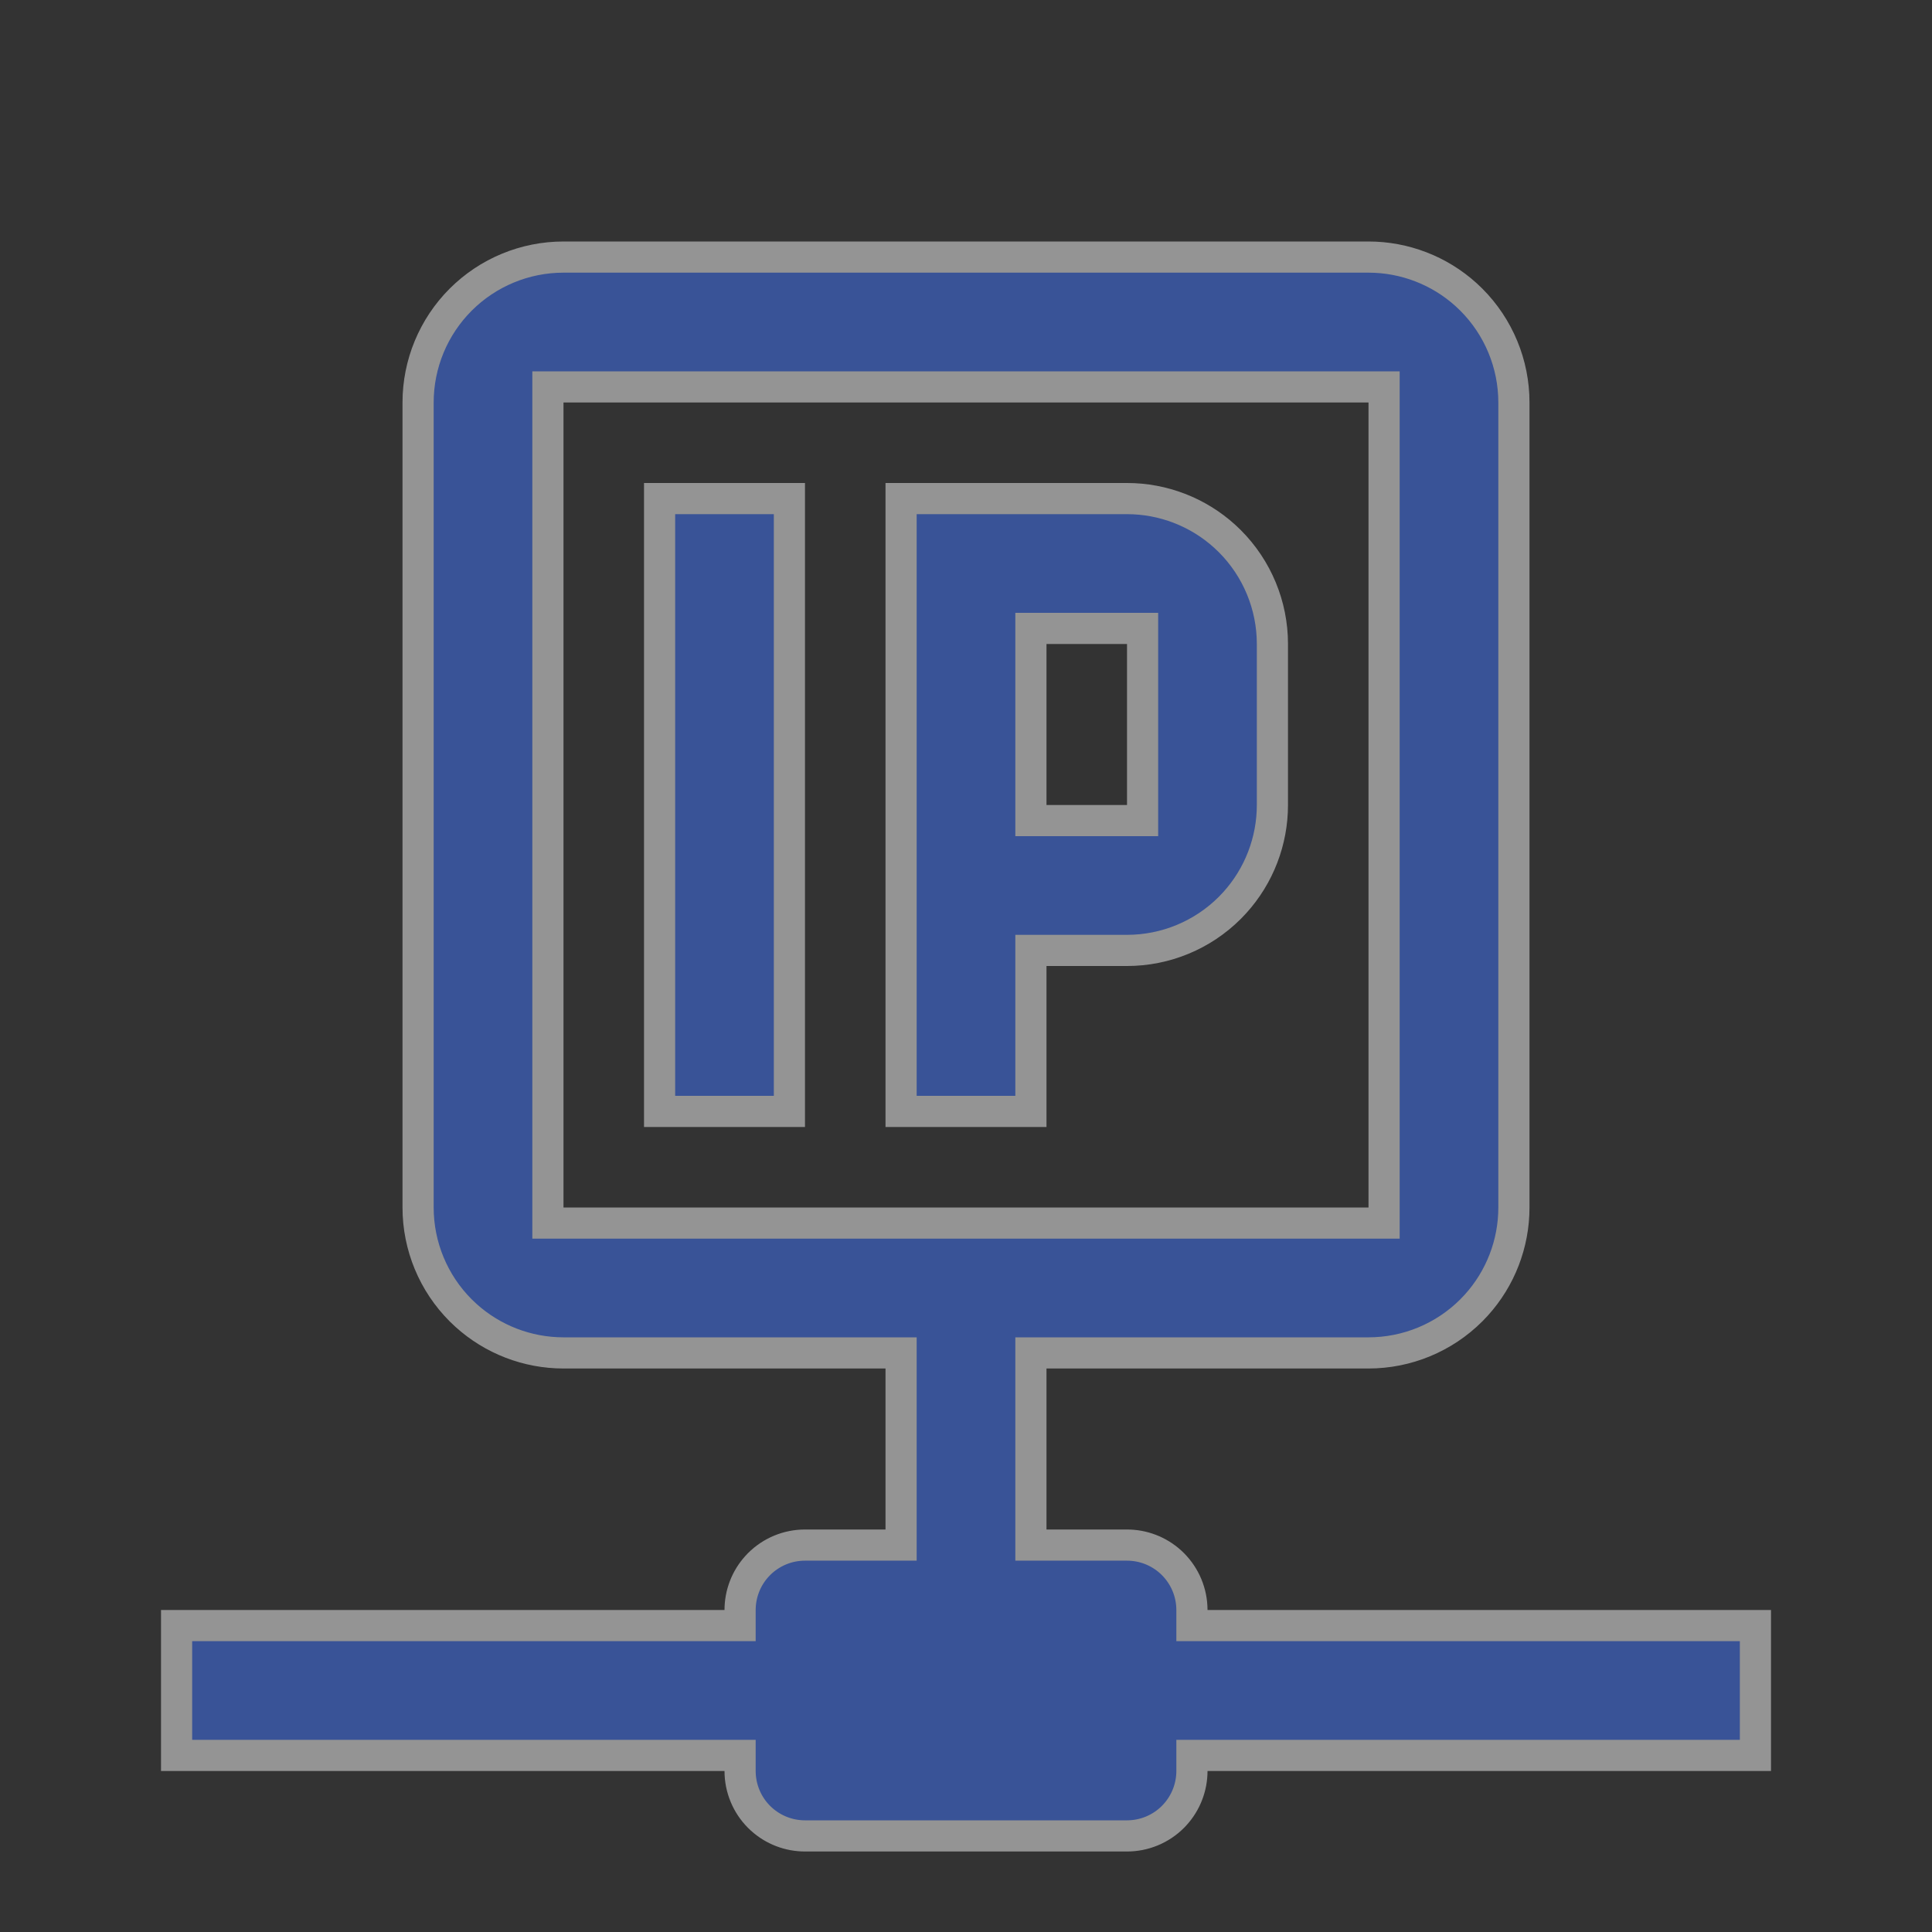 <svg width="124" height="124" viewBox="0 0 124 124" fill="none" xmlns="http://www.w3.org/2000/svg">
<rect x="0" y="0" width="124" height="124" fill="#333333" stroke="none"/>
<g opacity="0.5">
<path d="M36.166 16.5H87.834C90.154 16.5 92.386 17.364 94.098 18.914L94.433 19.233C96.183 20.984 97.166 23.358 97.166 25.833V77.5C97.166 79.821 96.303 82.052 94.752 83.765L94.433 84.1C92.683 85.85 90.309 86.833 87.834 86.833H66.166V99.167H72.334C73.37 99.167 74.366 99.552 75.13 100.244L75.28 100.387C76.061 101.168 76.5 102.228 76.501 103.333V104.333H112.667V112.667H76.501V113.667C76.5 114.703 76.114 115.699 75.422 116.463L75.28 116.613C74.498 117.395 73.439 117.833 72.334 117.833H51.666C50.631 117.833 49.635 117.448 48.871 116.756L48.72 116.613C47.939 115.832 47.501 114.772 47.501 113.667V112.667H11.334V104.333H47.501V103.333C47.501 102.297 47.886 101.301 48.578 100.537L48.72 100.387C49.502 99.605 50.562 99.167 51.666 99.167H57.834V86.833H36.166C33.846 86.833 31.615 85.969 29.903 84.419L29.567 84.1C27.817 82.349 26.834 79.975 26.834 77.5V25.833C26.834 23.358 27.817 20.984 29.567 19.233C31.317 17.483 33.691 16.5 36.166 16.5ZM35.166 78.5H88.834V24.833H35.166V78.5ZM72.334 32C74.654 32 76.886 32.864 78.598 34.414L78.933 34.733C80.683 36.484 81.666 38.858 81.666 41.333V51.667C81.666 53.987 80.802 56.219 79.252 57.931L78.933 58.267C77.183 60.017 74.809 61 72.334 61H66.166V71.333H57.834V32H72.334ZM50.666 32V71.333H42.334V32H50.666ZM66.166 52.667H73.334V40.333H66.166V52.667Z" fill="#3F73FC" stroke="#F6F6F6" stroke-width="2"/>
</g>
</svg>
